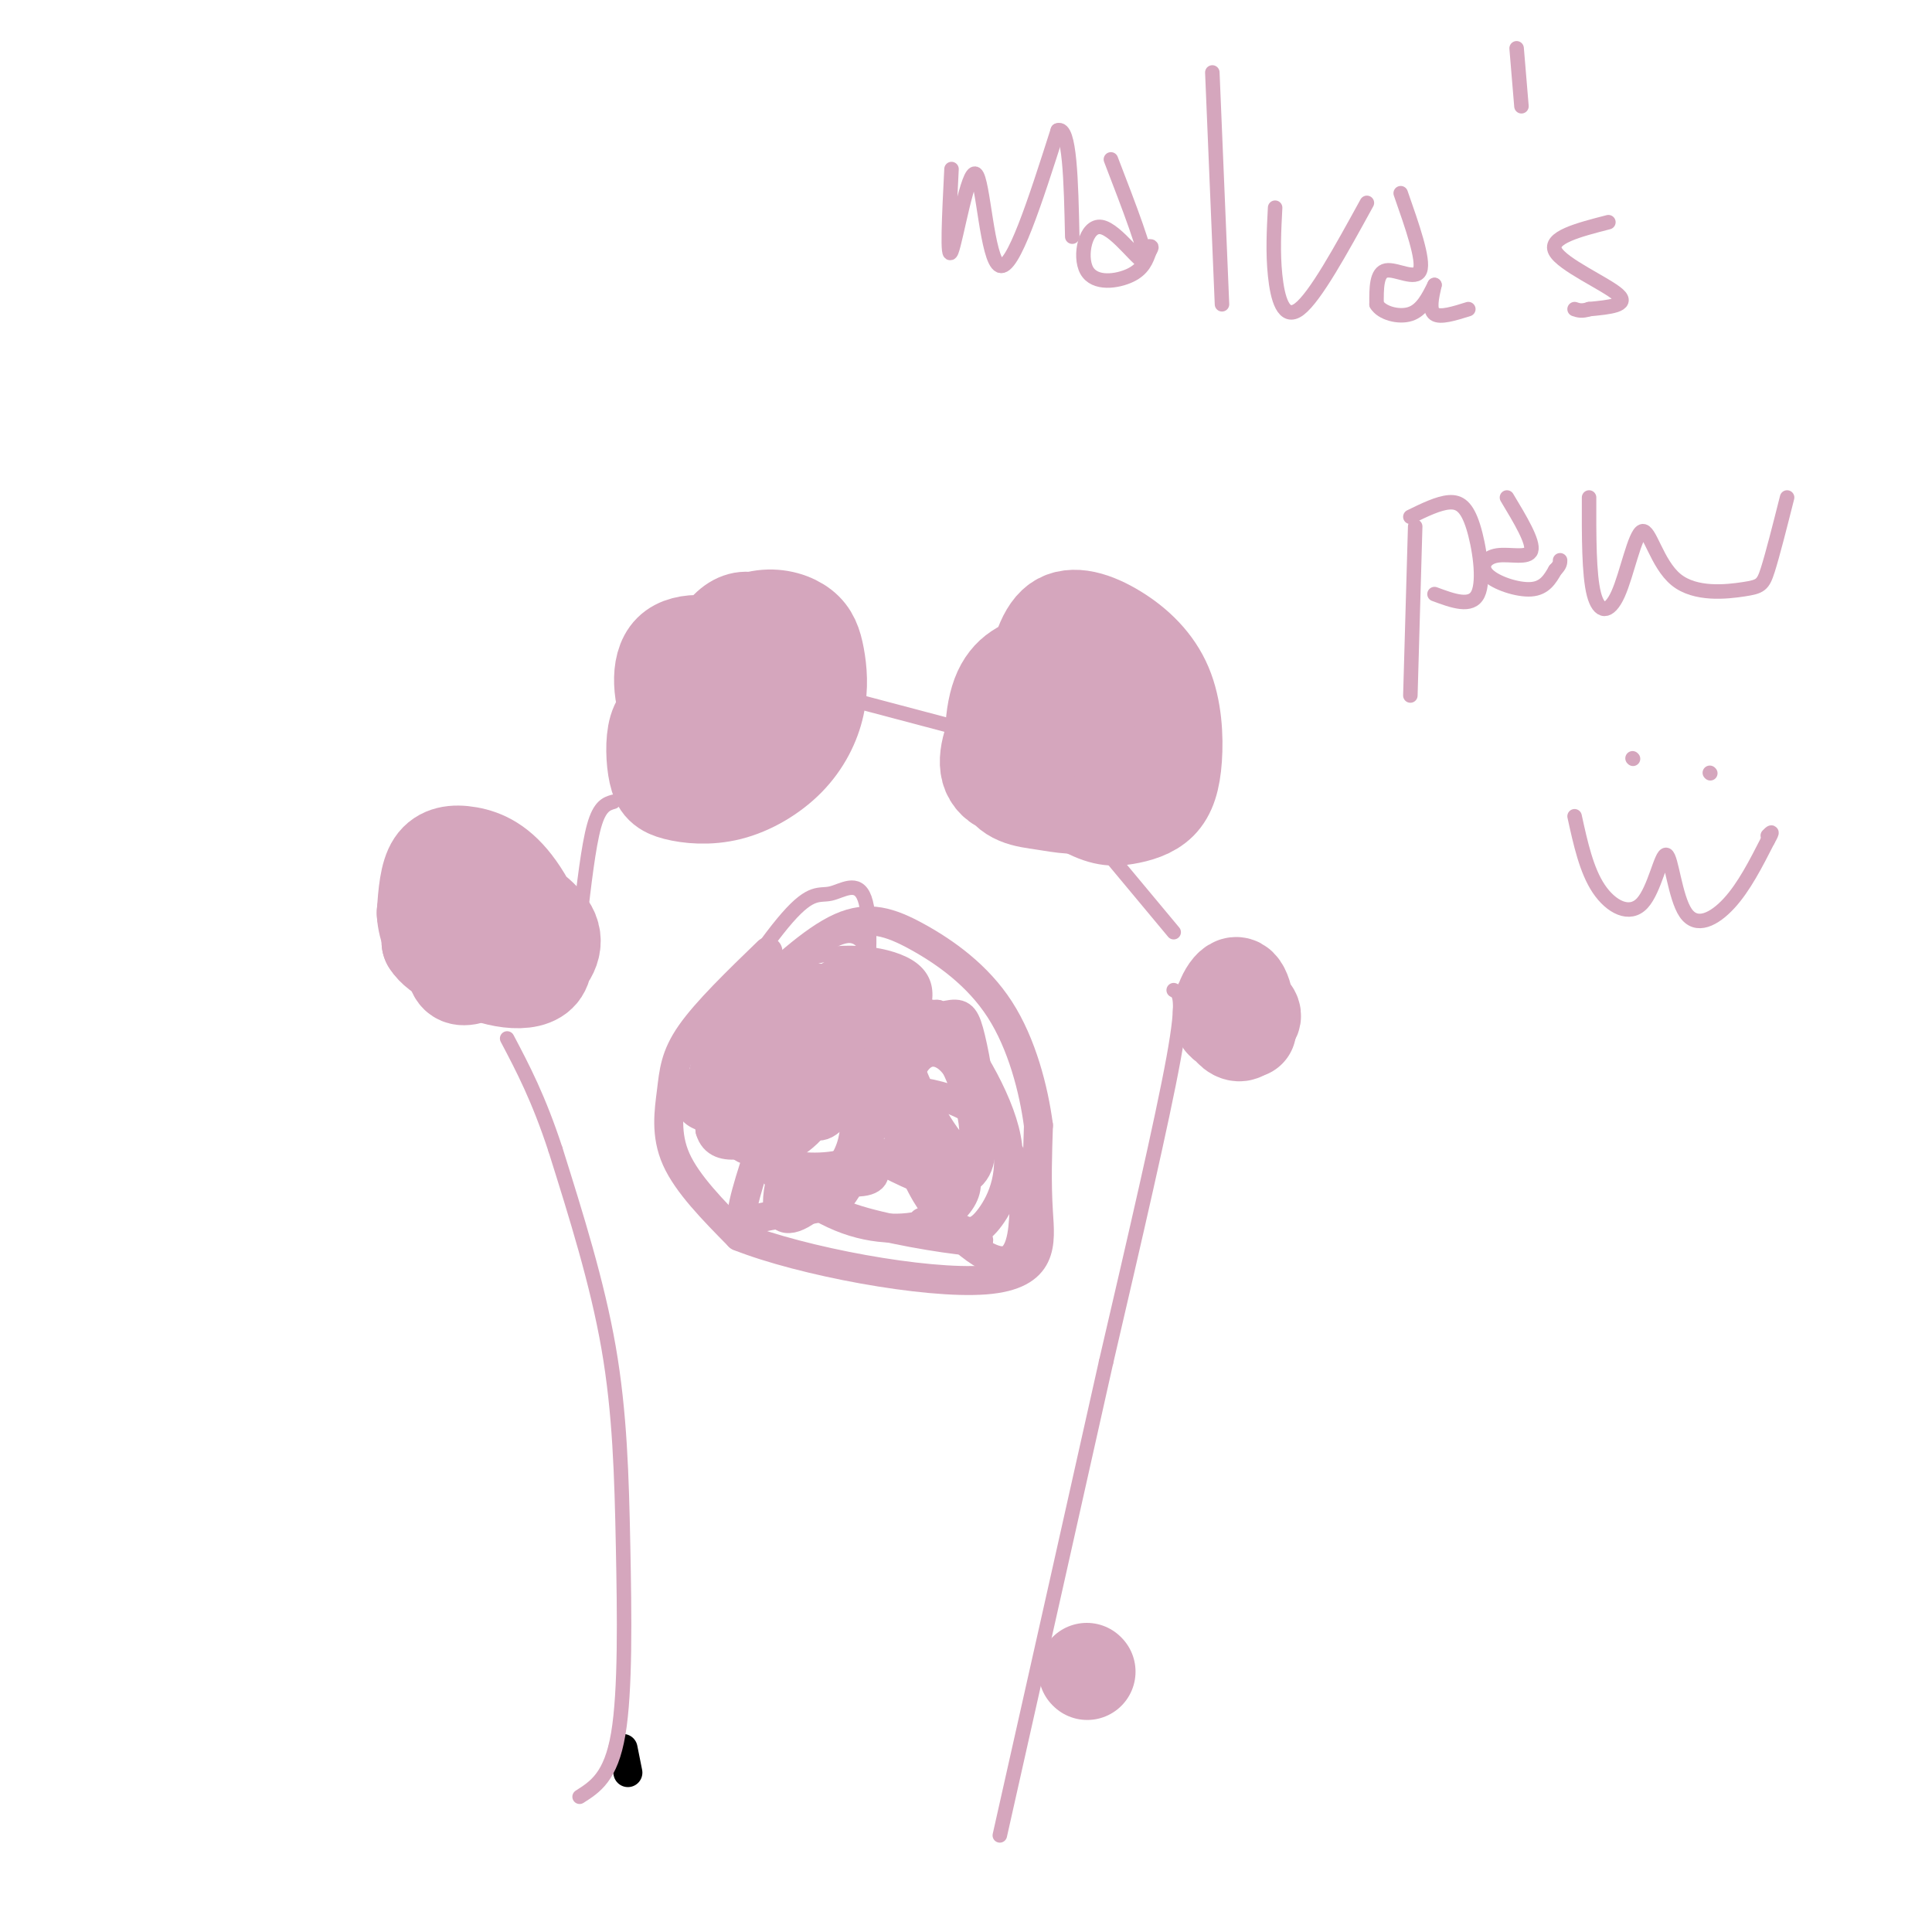 <svg viewBox='0 0 400 400' version='1.1' xmlns='http://www.w3.org/2000/svg' xmlns:xlink='http://www.w3.org/1999/xlink'><g fill='none' stroke='rgb(213,166,189)' stroke-width='20' stroke-linecap='round' stroke-linejoin='round'><path d='M95,192c-0.410,1.615 -0.819,3.229 0,4c0.819,0.771 2.867,0.697 5,-2c2.133,-2.697 4.350,-8.017 4,-10c-0.350,-1.983 -3.268,-0.628 -6,4c-2.732,4.628 -5.278,12.529 -3,14c2.278,1.471 9.378,-3.487 12,-7c2.622,-3.513 0.765,-5.581 -2,-7c-2.765,-1.419 -6.437,-2.190 -9,-3c-2.563,-0.810 -4.018,-1.660 -5,0c-0.982,1.660 -1.491,5.830 -2,10'/><path d='M89,195c1.677,2.810 6.870,4.833 11,6c4.130,1.167 7.196,1.476 10,0c2.804,-1.476 5.347,-4.738 4,-8c-1.347,-3.262 -6.582,-6.523 -10,-8c-3.418,-1.477 -5.018,-1.171 -7,0c-1.982,1.171 -4.344,3.206 -5,6c-0.656,2.794 0.396,6.346 5,9c4.604,2.654 12.761,4.410 15,1c2.239,-3.410 -1.441,-11.986 -5,-17c-3.559,-5.014 -6.997,-6.465 -10,-7c-3.003,-0.535 -5.572,-0.153 -7,2c-1.428,2.153 -1.714,6.076 -2,10'/><path d='M88,189c0.178,3.289 1.622,6.511 4,8c2.378,1.489 5.689,1.244 9,1'/><path d='M140,147c-1.636,0.783 -3.272,1.565 -4,4c-0.728,2.435 -0.548,6.522 0,9c0.548,2.478 1.465,3.347 4,4c2.535,0.653 6.688,1.091 11,0c4.312,-1.091 8.783,-3.711 12,-7c3.217,-3.289 5.179,-7.249 6,-11c0.821,-3.751 0.501,-7.294 0,-10c-0.501,-2.706 -1.182,-4.575 -3,-6c-1.818,-1.425 -4.771,-2.406 -8,-2c-3.229,0.406 -6.733,2.200 -10,8c-3.267,5.800 -6.298,15.607 -8,20c-1.702,4.393 -2.075,3.373 3,3c5.075,-0.373 15.597,-0.101 20,-3c4.403,-2.899 2.687,-8.971 0,-13c-2.687,-4.029 -6.343,-6.014 -10,-8'/><path d='M153,135c-4.609,-1.959 -11.132,-2.857 -14,0c-2.868,2.857 -2.082,9.469 0,14c2.082,4.531 5.460,6.982 9,8c3.540,1.018 7.241,0.601 10,0c2.759,-0.601 4.576,-1.388 5,-6c0.424,-4.612 -0.547,-13.048 -3,-18c-2.453,-4.952 -6.390,-6.419 -10,-2c-3.610,4.419 -6.894,14.723 -8,20c-1.106,5.277 -0.034,5.527 3,6c3.034,0.473 8.030,1.168 12,0c3.970,-1.168 6.915,-4.199 8,-8c1.085,-3.801 0.310,-8.372 -2,-11c-2.310,-2.628 -6.155,-3.314 -10,-4'/><path d='M153,134c-1.667,0.667 -0.833,4.333 0,8'/><path d='M208,147c-2.180,4.892 -4.361,9.784 -3,13c1.361,3.216 6.262,4.758 12,2c5.738,-2.758 12.311,-9.814 15,-14c2.689,-4.186 1.492,-5.500 0,-7c-1.492,-1.500 -3.279,-3.184 -6,-4c-2.721,-0.816 -6.376,-0.762 -10,0c-3.624,0.762 -7.217,2.232 -9,7c-1.783,4.768 -1.756,12.835 0,17c1.756,4.165 5.242,4.429 9,5c3.758,0.571 7.788,1.449 11,0c3.212,-1.449 5.606,-5.224 8,-9'/><path d='M235,157c1.383,-4.292 0.839,-10.521 -1,-14c-1.839,-3.479 -4.973,-4.207 -7,-5c-2.027,-0.793 -2.947,-1.651 -6,0c-3.053,1.651 -8.238,5.810 -11,9c-2.762,3.190 -3.100,5.412 0,9c3.100,3.588 9.639,8.544 14,11c4.361,2.456 6.543,2.412 9,2c2.457,-0.412 5.190,-1.193 7,-3c1.810,-1.807 2.699,-4.641 3,-9c0.301,-4.359 0.015,-10.242 -2,-15c-2.015,-4.758 -5.760,-8.392 -10,-11c-4.240,-2.608 -8.976,-4.191 -12,-2c-3.024,2.191 -4.336,8.154 -5,13c-0.664,4.846 -0.679,8.574 1,11c1.679,2.426 5.051,3.550 7,3c1.949,-0.550 2.474,-2.775 3,-5'/><path d='M225,151c0.167,-1.167 -0.917,-1.583 -2,-2'/><path d='M253,208c0.483,1.928 0.966,3.857 2,5c1.034,1.143 2.619,1.502 3,-1c0.381,-2.502 -0.440,-7.865 -2,-8c-1.560,-0.135 -3.857,4.958 -3,7c0.857,2.042 4.868,1.033 6,0c1.132,-1.033 -0.614,-2.091 -2,-3c-1.386,-0.909 -2.412,-1.668 -3,-1c-0.588,0.668 -0.740,2.762 0,4c0.740,1.238 2.370,1.619 4,2'/><path d='M258,213c0.667,0.333 0.333,0.167 0,0'/><path d='M225,346c0.000,0.000 0.100,0.100 0.1,0.1'/></g>
<g fill='none' stroke='rgb(0,0,0)' stroke-width='6' stroke-linecap='round' stroke-linejoin='round'><path d='M130,367c0.000,0.000 -1.000,-5.000 -1,-5'/></g>
<g fill='none' stroke='rgb(213,166,189)' stroke-width='6' stroke-linecap='round' stroke-linejoin='round'><path d='M159,197c-6.357,6.149 -12.714,12.298 -16,17c-3.286,4.702 -3.500,7.958 -4,12c-0.500,4.042 -1.286,8.869 1,14c2.286,5.131 7.643,10.565 13,16'/><path d='M153,256c12.893,5.131 38.625,9.958 51,9c12.375,-0.958 11.393,-7.702 11,-14c-0.393,-6.298 -0.196,-12.149 0,-18'/><path d='M215,233c-0.973,-7.394 -3.405,-16.879 -8,-24c-4.595,-7.121 -11.352,-11.879 -17,-15c-5.648,-3.121 -10.185,-4.606 -16,-2c-5.815,2.606 -12.907,9.303 -20,16'/><path d='M154,208c-3.373,2.941 -1.806,2.295 -1,3c0.806,0.705 0.852,2.763 4,1c3.148,-1.763 9.399,-7.346 10,-10c0.601,-2.654 -4.450,-2.380 -7,-2c-2.550,0.380 -2.601,0.867 -4,5c-1.399,4.133 -4.147,11.914 -3,15c1.147,3.086 6.187,1.478 9,0c2.813,-1.478 3.397,-2.827 4,-5c0.603,-2.173 1.223,-5.170 0,-7c-1.223,-1.830 -4.291,-2.493 -8,0c-3.709,2.493 -8.060,8.141 -10,13c-1.940,4.859 -1.470,8.930 -1,13'/><path d='M147,234c0.778,2.815 3.221,3.353 6,3c2.779,-0.353 5.892,-1.596 9,-6c3.108,-4.404 6.212,-11.969 6,-16c-0.212,-4.031 -3.740,-4.527 -8,-3c-4.260,1.527 -9.254,5.079 -13,9c-3.746,3.921 -6.246,8.213 -2,10c4.246,1.787 15.238,1.071 21,0c5.762,-1.071 6.293,-2.495 8,-6c1.707,-3.505 4.590,-9.090 6,-13c1.410,-3.910 1.347,-6.144 -4,-8c-5.347,-1.856 -15.980,-3.332 -22,1c-6.020,4.332 -7.429,14.474 -8,20c-0.571,5.526 -0.306,6.436 1,7c1.306,0.564 3.653,0.782 6,1'/><path d='M153,233c3.086,-1.374 7.801,-5.310 11,-12c3.199,-6.690 4.883,-16.136 3,-16c-1.883,0.136 -7.332,9.853 -10,16c-2.668,6.147 -2.554,8.725 0,10c2.554,1.275 7.549,1.249 11,0c3.451,-1.249 5.360,-3.719 7,-5c1.640,-1.281 3.013,-1.374 5,-4c1.987,-2.626 4.588,-7.787 2,-9c-2.588,-1.213 -10.364,1.520 -14,5c-3.636,3.480 -3.133,7.706 -2,11c1.133,3.294 2.895,5.655 6,3c3.105,-2.655 7.552,-10.328 12,-18'/><path d='M184,214c2.475,-3.242 2.664,-2.347 0,-3c-2.664,-0.653 -8.180,-2.855 -13,0c-4.820,2.855 -8.945,10.768 -11,16c-2.055,5.232 -2.041,7.782 2,6c4.041,-1.782 12.107,-7.898 16,-12c3.893,-4.102 3.612,-6.190 4,-10c0.388,-3.810 1.445,-9.343 -1,-11c-2.445,-1.657 -8.393,0.563 -13,5c-4.607,4.437 -7.873,11.092 -9,16c-1.127,4.908 -0.117,8.068 3,8c3.117,-0.068 8.339,-3.364 12,-9c3.661,-5.636 5.760,-13.610 3,-15c-2.760,-1.390 -10.380,3.805 -18,9'/><path d='M159,214c-3.929,2.703 -4.750,4.959 -6,9c-1.250,4.041 -2.927,9.866 -1,13c1.927,3.134 7.459,3.577 12,1c4.541,-2.577 8.090,-8.175 8,-11c-0.090,-2.825 -3.819,-2.878 -6,-3c-2.181,-0.122 -2.813,-0.314 -5,5c-2.187,5.314 -5.928,16.133 -7,21c-1.072,4.867 0.525,3.781 4,3c3.475,-0.781 8.829,-1.256 12,-2c3.171,-0.744 4.159,-1.757 6,-5c1.841,-3.243 4.535,-8.715 4,-12c-0.535,-3.285 -4.298,-4.385 -8,-4c-3.702,0.385 -7.343,2.253 -9,6c-1.657,3.747 -1.328,9.374 -1,15'/><path d='M162,250c2.098,1.232 7.842,-3.189 11,-7c3.158,-3.811 3.731,-7.011 4,-10c0.269,-2.989 0.233,-5.768 -1,-8c-1.233,-2.232 -3.662,-3.917 -7,1c-3.338,4.917 -7.585,16.434 -8,22c-0.415,5.566 3.004,5.179 7,2c3.996,-3.179 8.571,-9.149 11,-16c2.429,-6.851 2.714,-14.581 3,-18c0.286,-3.419 0.574,-2.525 -1,-4c-1.574,-1.475 -5.010,-5.318 -7,-2c-1.990,3.318 -2.533,13.797 -1,18c1.533,4.203 5.144,2.132 8,0c2.856,-2.132 4.959,-4.323 5,-9c0.041,-4.677 -1.979,-11.838 -4,-19'/><path d='M182,200c2.734,0.540 11.568,11.390 16,21c4.432,9.610 4.460,17.980 2,18c-2.460,0.020 -7.408,-8.311 -10,-14c-2.592,-5.689 -2.827,-8.738 -1,-11c1.827,-2.262 5.715,-3.739 8,-4c2.285,-0.261 2.967,0.694 4,5c1.033,4.306 2.418,11.963 2,17c-0.418,5.037 -2.640,7.455 -4,9c-1.360,1.545 -1.859,2.218 -4,0c-2.141,-2.218 -5.922,-7.328 -8,-13c-2.078,-5.672 -2.451,-11.906 -1,-15c1.451,-3.094 4.725,-3.047 8,-3'/><path d='M194,210c4.503,3.950 11.759,15.326 14,24c2.241,8.674 -0.534,14.648 -3,18c-2.466,3.352 -4.623,4.083 -8,1c-3.377,-3.083 -7.973,-9.980 -10,-15c-2.027,-5.020 -1.485,-8.162 -1,-10c0.485,-1.838 0.912,-2.370 4,-2c3.088,0.370 8.837,1.643 13,5c4.163,3.357 6.741,8.797 8,12c1.259,3.203 1.201,4.170 1,8c-0.201,3.830 -0.543,10.524 -5,10c-4.457,-0.524 -13.030,-8.264 -17,-17c-3.970,-8.736 -3.338,-18.467 -1,-23c2.338,-4.533 6.382,-3.866 9,0c2.618,3.866 3.809,10.933 5,18'/><path d='M203,239c-0.378,4.562 -3.824,6.966 -9,6c-5.176,-0.966 -12.082,-5.302 -14,-6c-1.918,-0.698 1.153,2.242 1,4c-0.153,1.758 -3.531,2.333 -9,1c-5.469,-1.333 -13.029,-4.575 -13,-3c0.029,1.575 7.648,7.968 15,11c7.352,3.032 14.437,2.702 19,1c4.563,-1.702 6.605,-4.776 7,-7c0.395,-2.224 -0.855,-3.599 -5,-5c-4.145,-1.401 -11.184,-2.829 -16,-2c-4.816,0.829 -7.408,3.914 -10,7'/><path d='M169,246c-0.786,2.381 2.250,4.833 10,7c7.750,2.167 20.214,4.048 23,4c2.786,-0.048 -4.107,-2.024 -11,-4'/></g>
<g fill='none' stroke='rgb(213,166,189)' stroke-width='3' stroke-linecap='round' stroke-linejoin='round'><path d='M120,372c3.244,-2.060 6.488,-4.119 8,-13c1.512,-8.881 1.292,-24.583 1,-39c-0.292,-14.417 -0.655,-27.548 -3,-41c-2.345,-13.452 -6.673,-27.226 -11,-41'/><path d='M115,238c-3.500,-10.667 -6.750,-16.833 -10,-23'/><path d='M120,191c0.917,-7.917 1.833,-15.833 3,-20c1.167,-4.167 2.583,-4.583 4,-5'/><path d='M173,144c0.000,0.000 34.000,9.000 34,9'/><path d='M223,169c0.000,0.000 20.000,24.000 20,24'/><path d='M243,205c1.167,0.583 2.333,1.167 0,14c-2.333,12.833 -8.167,37.917 -14,63'/><path d='M229,282c-6.000,26.833 -14.000,62.417 -22,98'/><path d='M197,35c-0.488,9.726 -0.976,19.452 0,17c0.976,-2.452 3.417,-17.083 5,-16c1.583,1.083 2.310,17.881 5,19c2.690,1.119 7.345,-13.440 12,-28'/><path d='M219,27c2.500,-1.000 2.750,10.500 3,22'/><path d='M230,33c3.821,9.925 7.643,19.850 7,21c-0.643,1.150 -5.750,-6.475 -9,-7c-3.250,-0.525 -4.644,6.051 -3,9c1.644,2.949 6.327,2.271 9,1c2.673,-1.271 3.337,-3.136 4,-5'/><path d='M238,52c0.667,-1.000 0.333,-1.000 0,-1'/><path d='M251,15c0.000,0.000 2.000,48.000 2,48'/><path d='M264,43c-0.244,4.644 -0.489,9.289 0,14c0.489,4.711 1.711,9.489 5,7c3.289,-2.489 8.644,-12.244 14,-22'/><path d='M290,40c2.422,6.911 4.844,13.822 4,16c-0.844,2.178 -4.956,-0.378 -7,0c-2.044,0.378 -2.022,3.689 -2,7'/><path d='M285,63c1.022,1.800 4.578,2.800 7,2c2.422,-0.800 3.711,-3.400 5,-6'/><path d='M297,59c-0.583,2.583 -1.167,5.167 0,6c1.167,0.833 4.083,-0.083 7,-1'/><path d='M314,10c0.000,0.000 1.000,12.000 1,12'/><path d='M333,46c-6.222,1.600 -12.444,3.200 -11,6c1.444,2.800 10.556,6.800 13,9c2.444,2.200 -1.778,2.600 -6,3'/><path d='M329,64c-1.500,0.500 -2.250,0.250 -3,0'/><path d='M293,109c0.000,0.000 -1.000,35.000 -1,35'/><path d='M292,107c2.899,-1.417 5.798,-2.833 8,-3c2.202,-0.167 3.708,0.917 5,5c1.292,4.083 2.369,11.167 1,14c-1.369,2.833 -5.185,1.417 -9,0'/><path d='M312,103c2.781,4.627 5.563,9.254 5,11c-0.563,1.746 -4.470,0.612 -7,1c-2.530,0.388 -3.681,2.297 -2,4c1.681,1.703 6.195,3.201 9,3c2.805,-0.201 3.903,-2.100 5,-4'/><path d='M322,118c1.000,-1.000 1.000,-1.500 1,-2'/><path d='M329,103c-0.021,7.982 -0.041,15.964 1,20c1.041,4.036 3.145,4.125 5,0c1.855,-4.125 3.461,-12.464 5,-13c1.539,-0.536 3.010,6.733 7,10c3.990,3.267 10.497,2.533 14,2c3.503,-0.533 4.001,-0.867 5,-4c0.999,-3.133 2.500,-9.067 4,-15'/><path d='M338,157c0.000,0.000 0.100,0.100 0.1,0.1'/><path d='M354,160c0.000,0.000 0.100,0.100 0.1,0.1'/><path d='M326,169c1.229,5.600 2.458,11.201 5,15c2.542,3.799 6.397,5.797 9,3c2.603,-2.797 3.956,-10.389 5,-10c1.044,0.389 1.781,8.759 4,12c2.219,3.241 5.920,1.355 9,-2c3.080,-3.355 5.540,-8.177 8,-13'/><path d='M366,174c1.333,-2.333 0.667,-1.667 0,-1'/><path d='M173,212c-1.443,2.299 -2.886,4.598 -4,9c-1.114,4.402 -1.900,10.907 2,10c3.900,-0.907 12.485,-9.226 17,-16c4.515,-6.774 4.962,-12.004 0,-15c-4.962,-2.996 -15.331,-3.757 -22,-1c-6.669,2.757 -9.638,9.033 -12,15c-2.362,5.967 -4.117,11.624 -3,16c1.117,4.376 5.108,7.471 10,9c4.892,1.529 10.687,1.493 15,0c4.313,-1.493 7.146,-4.441 8,-10c0.854,-5.559 -0.270,-13.727 -3,-18c-2.730,-4.273 -7.066,-4.649 -10,-2c-2.934,2.649 -4.467,8.325 -6,14'/><path d='M165,223c-1.377,3.273 -1.819,4.455 0,5c1.819,0.545 5.898,0.452 10,-2c4.102,-2.452 8.228,-7.263 9,-13c0.772,-5.737 -1.811,-12.401 -4,-16c-2.189,-3.599 -3.984,-4.132 -8,-2c-4.016,2.132 -10.254,6.929 -14,12c-3.746,5.071 -5.002,10.416 -3,13c2.002,2.584 7.261,2.408 11,1c3.739,-1.408 5.959,-4.046 8,-6c2.041,-1.954 3.902,-3.223 5,-9c1.098,-5.777 1.431,-16.060 0,-20c-1.431,-3.940 -4.627,-1.536 -7,-1c-2.373,0.536 -3.925,-0.794 -9,5c-5.075,5.794 -13.674,18.714 -17,26c-3.326,7.286 -1.379,8.939 2,13c3.379,4.061 8.189,10.531 13,17'/></g>
</svg>